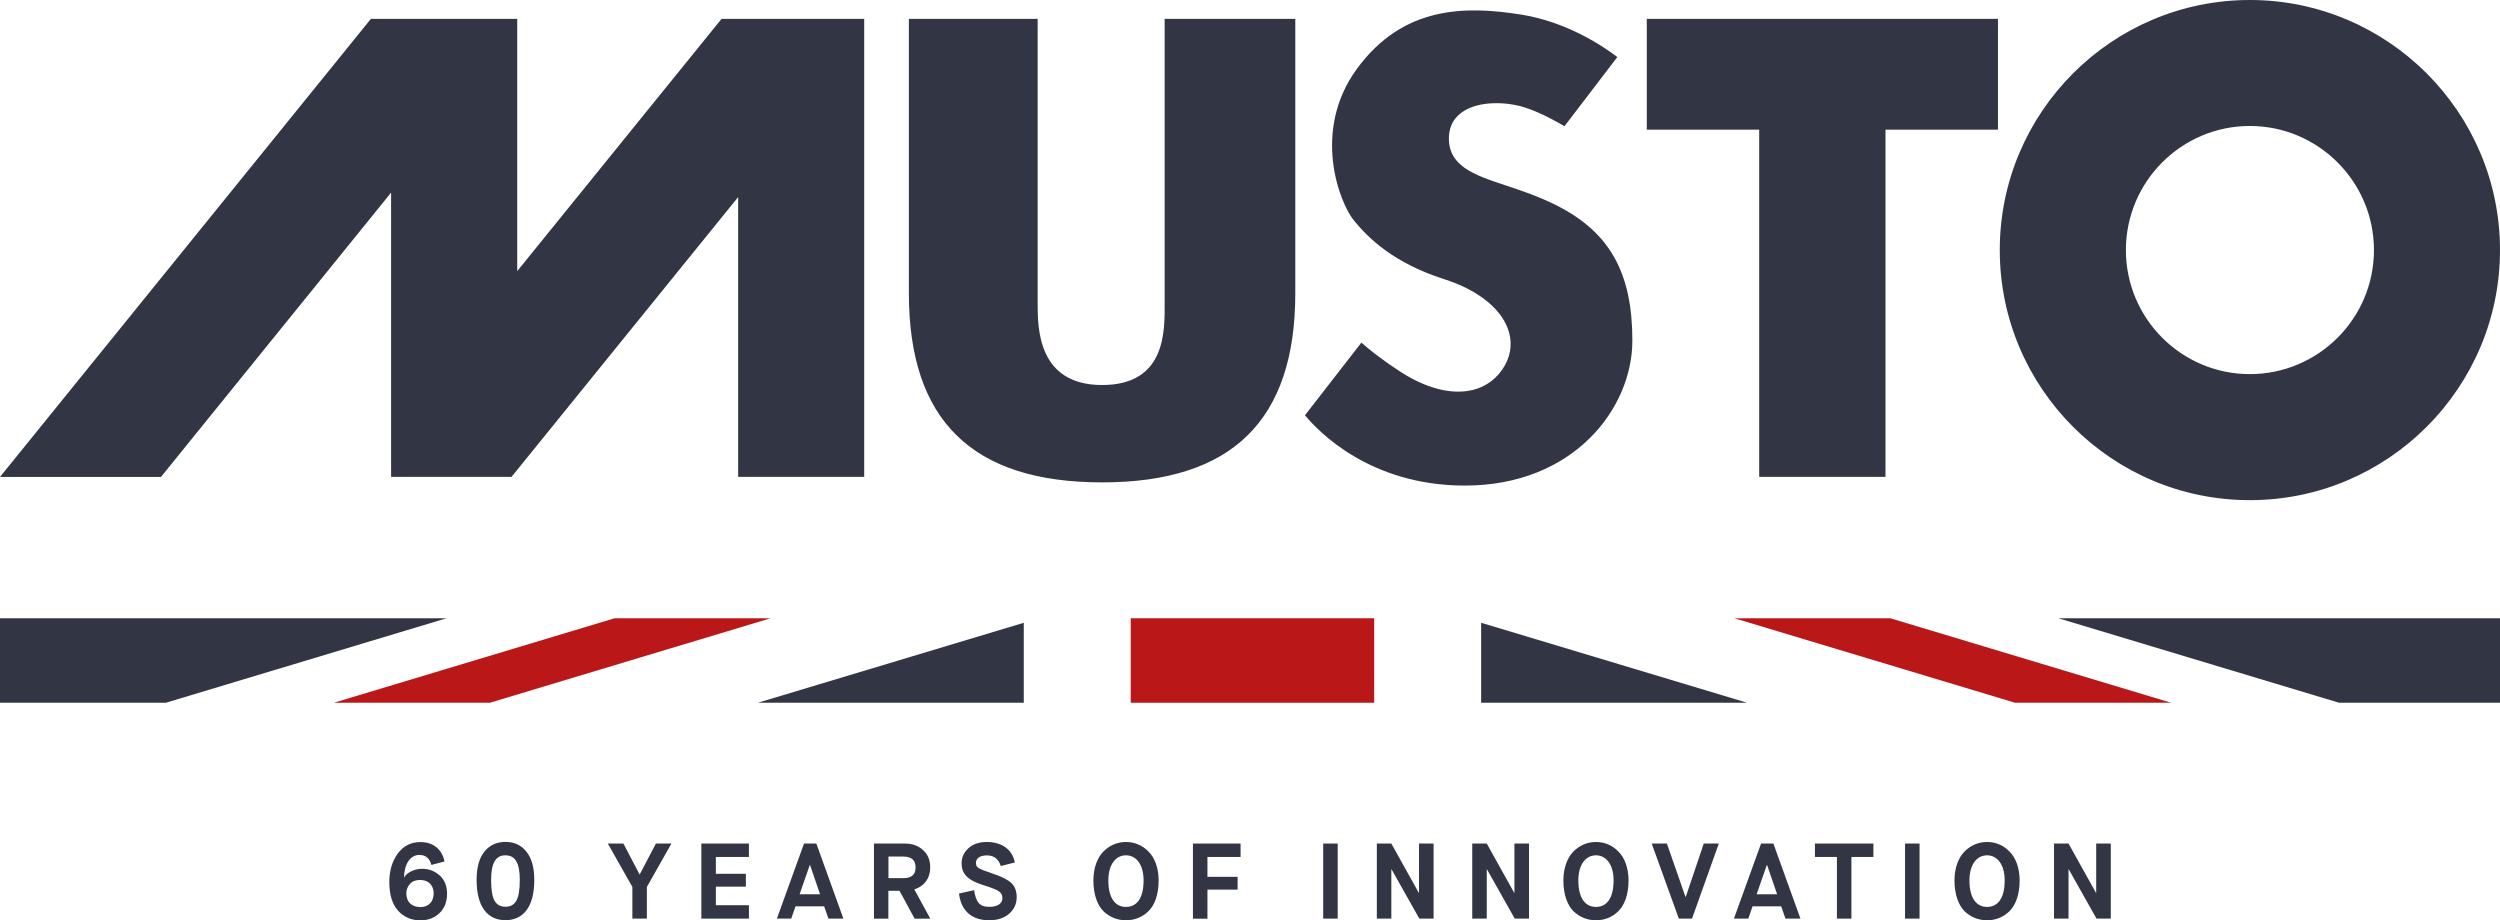 <svg xmlns="http://www.w3.org/2000/svg" id="Layer_1" data-name="Layer 1" viewBox="0 0 320.7 118.05"><defs><style>      .cls-1 {        fill: #323544;      }      .cls-1, .cls-2 {        stroke-width: 0px;      }      .cls-2 {        fill: #ba1818;      }    </style></defs><g><polygon class="cls-2" points="42.82 90.15 62.83 90.15 98.85 79.31 78.84 79.31 42.82 90.15"></polygon><polygon class="cls-2" points="242.49 79.31 222.49 79.31 258.5 90.15 278.51 90.15 242.49 79.31"></polygon><polygon class="cls-2" points="145.05 79.31 145.05 79.31 145.05 90.15 176.28 90.15 176.28 79.31 176.28 79.31 145.05 79.31"></polygon></g><g><g><path class="cls-1" d="m51.83,112.56c.33-.54,1.16-1.11,2.35-1.11.84,0,1.58.29,2.22.85.63.56.95,1.36.95,2.37s-.33,1.86-.99,2.48c-.65.61-1.46.91-2.41.91-1.18,0-2.15-.41-2.9-1.25-.74-.84-1.11-2.06-1.11-3.67,0-1.43.36-2.64,1.07-3.63.73-.99,1.69-1.49,2.92-1.49,1.77,0,2.81,1.06,3.09,2.49l-1.68.44c-.23-.85-.74-1.28-1.54-1.28-1.16,0-1.93,1.14-1.98,2.89h.01Zm2.12,3.8c1.06,0,1.68-.73,1.68-1.76s-.65-1.72-1.75-1.72c-.54,0-.98.16-1.29.51s-.47.74-.47,1.2c0,1.11.69,1.77,1.83,1.77Z"></path><path class="cls-1" d="m62.14,109.24c.67-.83,1.58-1.24,2.7-1.24s2.01.41,2.68,1.24c.67.83,1.02,2.04,1.02,3.63,0,3.52-1.45,5.17-3.7,5.17s-3.7-1.65-3.7-5.17c0-1.6.33-2.81,1.01-3.63Zm2.7.48c-1.22,0-1.84.94-1.84,3.15,0,1.28.15,2.17.44,2.68.3.51.77.77,1.4.77s1.1-.26,1.39-.77c.3-.51.45-1.4.45-2.68,0-2.22-.62-3.15-1.84-3.15Z"></path><path class="cls-1" d="m81.12,117.84v-4.06l-3.15-5.57h2l2.07,3.95h.03l2.07-3.95h1.99l-3.15,5.57v4.06h-1.84Z"></path><path class="cls-1" d="m89.97,117.84v-9.63h6.1v1.72h-4.24v2.16h3.85v1.65h-3.85v2.38h4.24v1.72h-6.1Z"></path><path class="cls-1" d="m106.27,117.84l-.55-1.58h-3.67l-.55,1.58h-1.84l3.48-9.63h1.58l3.47,9.63h-1.91Zm-2.39-6.88l-1.31,3.76h2.63l-1.29-3.76h-.03Z"></path><path class="cls-1" d="m112.11,117.84v-9.63h3.91c.99,0,1.79.27,2.39.84.62.55.92,1.29.92,2.23,0,1.39-.77,2.41-2.04,2.81l2.05,3.76h-2.01l-1.94-3.58h-1.43v3.58h-1.86Zm1.86-5.19h1.9c1.06,0,1.58-.45,1.58-1.38s-.52-1.39-1.58-1.39h-1.9v2.77Z"></path><path class="cls-1" d="m124.96,114.2c.23,1.5.69,2.13,1.91,2.13,1.05,0,1.72-.39,1.72-1.11,0-.39-.15-.67-.45-.88-.29-.21-.98-.48-2.04-.81-2-.62-2.75-1.47-2.75-2.78,0-.76.29-1.39.87-1.93.59-.54,1.38-.81,2.38-.81,1.82,0,3.25.88,3.58,2.63l-1.8.45c-.29-.91-.88-1.36-1.77-1.36-.95,0-1.42.4-1.42,1,0,.29.14.51.4.66.26.15.95.41,2.05.78,1.06.37,1.79.77,2.19,1.2.4.43.59.99.59,1.72,0,.85-.32,1.55-.96,2.12-.65.56-1.5.84-2.57.84-2.19,0-3.59-1.16-3.87-3.43l1.95-.43Z"></path><path class="cls-1" d="m141.55,109.23c.81-.81,1.8-1.22,2.89-1.22s2.09.41,2.88,1.22c.81.78,1.31,2.12,1.31,3.71,0,1.78-.49,3.16-1.31,3.95-.79.77-1.77,1.16-2.88,1.16s-2.08-.39-2.89-1.16c-.79-.78-1.29-2.17-1.29-3.95,0-1.6.51-2.93,1.29-3.71Zm2.89.49c-1.28,0-2.26,1.13-2.26,3.22,0,2.35.94,3.4,2.26,3.4s2.26-1.02,2.26-3.4c0-2.09-.99-3.22-2.26-3.22Z"></path><path class="cls-1" d="m153.03,117.84v-9.63h6.11v1.72h-4.25v2.55h3.87v1.64h-3.87v3.73h-1.86Z"></path><path class="cls-1" d="m169.74,117.84v-9.63h1.86v9.63h-1.86Z"></path><path class="cls-1" d="m176.62,117.84v-9.63h1.86l3.52,6.32h.03v-6.32h1.87v9.63h-1.83l-3.56-6.32h-.03v6.32h-1.86Z"></path><path class="cls-1" d="m188.86,117.84v-9.63h1.86l3.52,6.32h.03v-6.32h1.87v9.63h-1.83l-3.56-6.32h-.03v6.32h-1.86Z"></path><path class="cls-1" d="m201.84,109.23c.81-.81,1.8-1.22,2.89-1.22s2.09.41,2.87,1.22c.81.78,1.31,2.12,1.31,3.71,0,1.78-.5,3.16-1.31,3.95-.78.77-1.77,1.16-2.87,1.16s-2.08-.39-2.89-1.16c-.78-.78-1.29-2.17-1.29-3.95,0-1.6.51-2.93,1.29-3.71Zm2.89.49c-1.28,0-2.26,1.13-2.26,3.22,0,2.35.94,3.4,2.26,3.4s2.26-1.02,2.26-3.4c0-2.09-.99-3.22-2.26-3.22Z"></path><path class="cls-1" d="m215.36,117.84l-3.48-9.63h1.95l2.38,6.84h.04l2.31-6.84h1.93l-3.44,9.63h-1.69Z"></path><path class="cls-1" d="m229.04,117.84l-.55-1.58h-3.67l-.55,1.58h-1.84l3.48-9.63h1.58l3.47,9.63h-1.91Zm-2.39-6.88l-1.31,3.76h2.63l-1.29-3.76h-.03Z"></path><path class="cls-1" d="m235.64,117.84v-7.91h-2.82v-1.72h7.5v1.72h-2.82v7.91h-1.86Z"></path><path class="cls-1" d="m244.38,117.84v-9.63h1.86v9.63h-1.86Z"></path><path class="cls-1" d="m252.01,109.23c.81-.81,1.8-1.22,2.89-1.22s2.09.41,2.87,1.22c.81.78,1.31,2.12,1.31,3.71,0,1.78-.5,3.16-1.31,3.95-.78.77-1.77,1.16-2.87,1.16s-2.08-.39-2.89-1.16c-.78-.78-1.29-2.17-1.29-3.95,0-1.6.51-2.93,1.29-3.71Zm2.89.49c-1.28,0-2.26,1.13-2.26,3.22,0,2.35.94,3.4,2.26,3.4s2.26-1.02,2.26-3.4c0-2.09-.99-3.22-2.26-3.22Z"></path><path class="cls-1" d="m263.49,117.84v-9.63h1.86l3.52,6.32h.03v-6.32h1.87v9.63h-1.83l-3.56-6.32h-.03v6.32h-1.86Z"></path></g><path class="cls-1" d="m288.61,0c-17.69,0-32.08,14.39-32.08,32.08s14.38,32.08,32.08,32.08,32.09-14.39,32.09-32.08S306.3,0,288.61,0m0,47.99c-8.77,0-15.9-7.13-15.9-15.91s7.13-15.92,15.9-15.92,15.92,7.14,15.92,15.92-7.14,15.91-15.92,15.91M166.16,2.42v35.19c0,16.33-8.11,24.27-24.78,24.27s-24.79-7.94-24.79-24.27V2.42h16.52v36.5c0,3.13,0,10.47,8.27,10.47s8.02-7.07,8.02-10.47V2.42h16.76Zm22.72,47.62c1.79-.44,3.24-1.53,4.16-3.16.86-1.53.98-3.2.34-4.84-1.04-2.65-4-4.92-8.13-6.23-6.52-2.09-9.72-5.28-11.55-7.5-1.88-2.28-5.45-11.5.35-19.46,5.94-8.14,13.96-8.1,21.02-6.99,6,.94,10.69,4.15,12.4,5.46-.95,1.24-5.91,7.74-6.78,8.87-1.05-.62-3.01-1.7-4.8-2.31-2.45-.86-6.05-.99-8.2.42-1.1.72-1.73,1.78-1.81,3.06-.27,3.93,3.22,5.08,7.25,6.42,2.01.66,4.27,1.42,6.59,2.59,6.78,3.44,9.68,8.62,9.68,17.32s-7.53,18.6-21.49,18.6c-12.19,0-18.83-6.98-20.51-9.02.78-1,6.18-7.96,7.24-9.32.87.77,2.43,2.06,5.01,3.74,3.32,2.15,6.59,2.98,9.24,2.34M256.3,2.42h-45.05v14.21h14.42v44.54h16.2V16.63h14.43V2.42Zm-163.75,0h18.31v58.75h-16.17V25.28l-29.07,35.89h-15.45V24.71l-29.52,36.47H0L47.58,2.42h18.77v32.36L92.56,2.42Z"></path><g><polygon class="cls-1" points="131.33 90.15 131.33 79.89 97.21 90.15 131.33 90.15"></polygon><polygon class="cls-1" points="0 90.15 21.27 90.15 57.28 79.31 0 79.31 0 90.15"></polygon><polygon class="cls-1" points="190 90.15 224.12 90.15 190 79.89 190 90.15"></polygon><polygon class="cls-1" points="264.05 79.31 300.06 90.15 320.7 90.15 320.7 79.31 264.05 79.31"></polygon></g></g></svg>